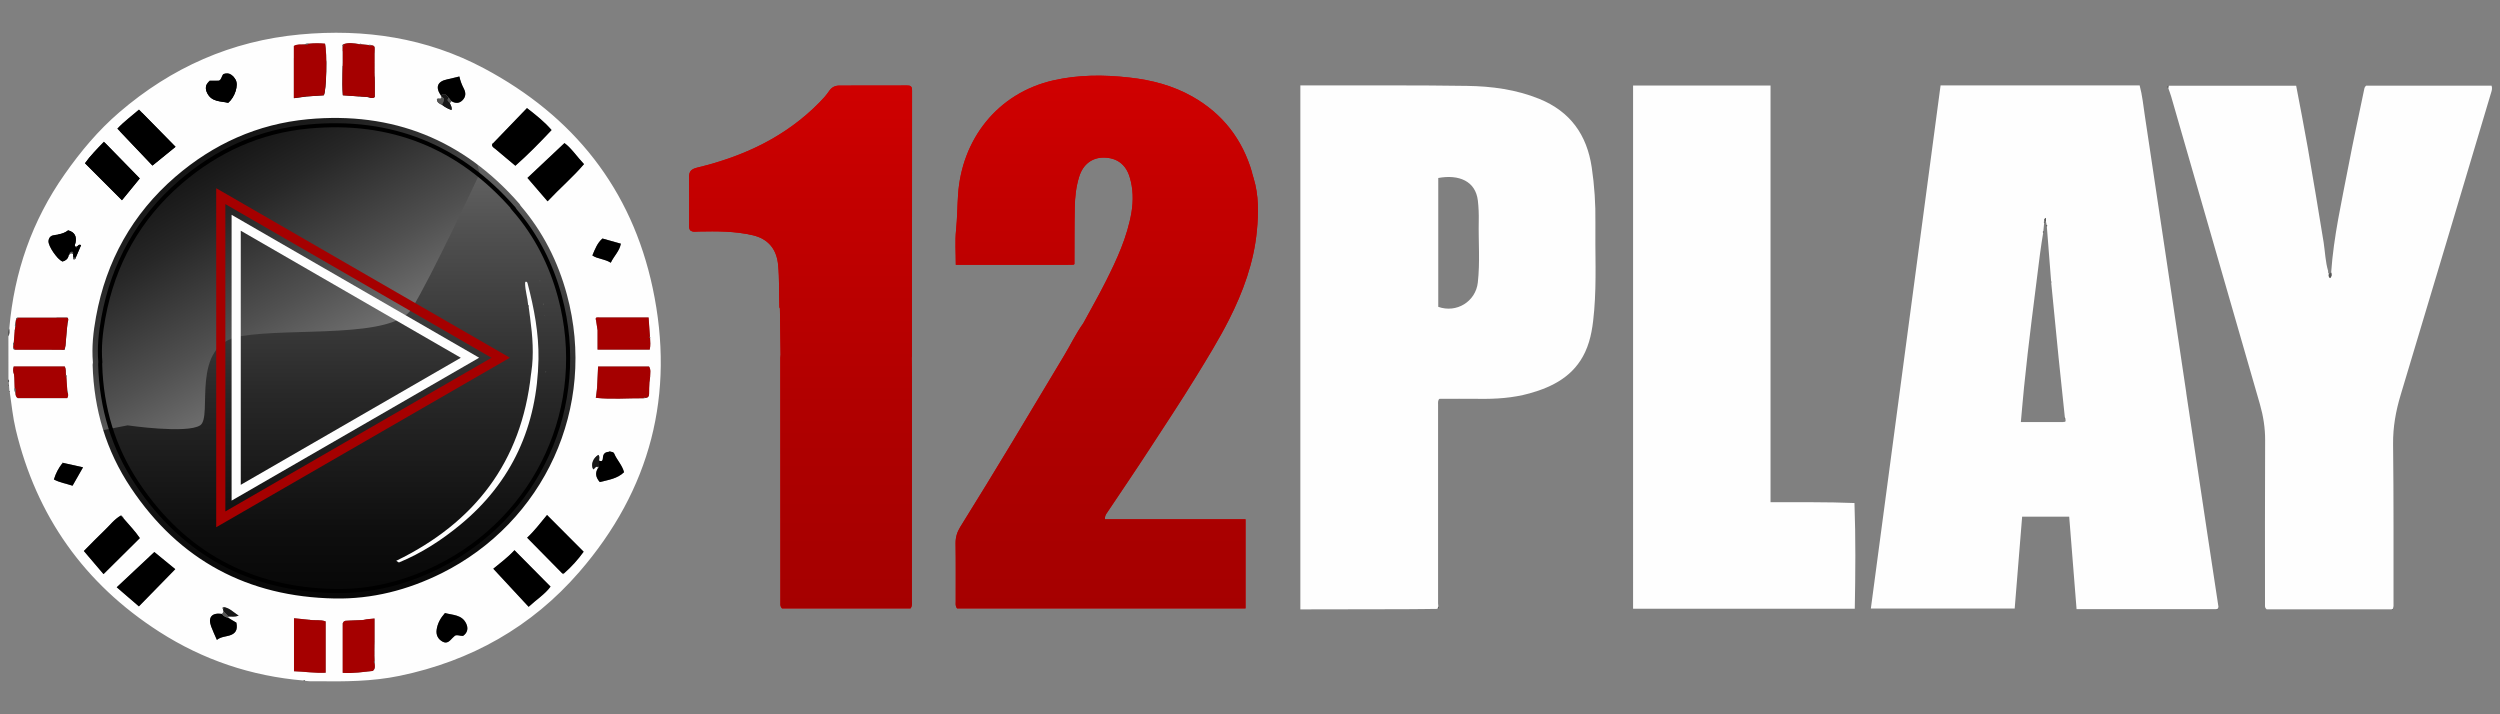 <?xml version="1.0" encoding="utf-8"?>
<svg xmlns="http://www.w3.org/2000/svg" data-name="12 play" height="160" id="_12_play" viewBox="0 0 560 160" width="560">
  <rect x="0" y="0" width="560" height="160" fill="#808080" stroke="none"/>
  <defs>
    <style>
      .cls-1 {
        stroke: #000;
        stroke-miterlimit: 3.03;
        stroke-width: .91px;
      }

      .cls-1, .cls-2 {
        fill: none;
      }

      .cls-2, .cls-3, .cls-4, .cls-5, .cls-6, .cls-7, .cls-8, .cls-9, .cls-10, .cls-11, .cls-12 {
        stroke-width: 0px;
      }

      .cls-3 {
        fill: url(#linear-gradient);
      }

      .cls-4 {
        fill: url(#linear-gradient-4);
      }

      .cls-5 {
        fill: url(#linear-gradient-2);
      }

      .cls-6 {
        fill: url(#linear-gradient-3);
      }

      .cls-8 {
        fill: #565655;
      }

      .cls-9 {
        fill: #a50000;
      }

      .cls-10 {
        fill: #171717;
      }

      .cls-11 {
        fill: #d00000;
      }

      .cls-12 {
        fill: #fefefe;
      }
    </style>
    <linearGradient gradientTransform="translate(.7 105.19) scale(.3 -.3)" gradientUnits="userSpaceOnUse" id="linear-gradient" x1="247.3" x2="247.3" y1="-105.96" y2="261.96">
      <stop offset="0" stop-color="#050505"/>
      <stop offset=".16" stop-color="#0e0e0e"/>
      <stop offset=".43" stop-color="#272727"/>
      <stop offset=".77" stop-color="#505050"/>
      <stop offset="1" stop-color="#707070"/>
    </linearGradient>
    <linearGradient href="#linear-gradient" id="linear-gradient-2" x1="122.17" x2="236.73" y1="277.03" y2="78.67"/>
    <linearGradient gradientTransform="translate(.7 105.19) scale(.3 -.3)" gradientUnits="userSpaceOnUse" id="linear-gradient-3" x1="815.98" x2="815.98" y1="-102.62" y2="291.3">
      <stop offset="0" stop-color="#a50000"/>
      <stop offset=".32" stop-color="#ae0000"/>
      <stop offset=".85" stop-color="#c70000"/>
      <stop offset="1" stop-color="#d00000"/>
    </linearGradient>
    <linearGradient href="#linear-gradient-3" id="linear-gradient-4" x1="589.65" x2="589.65" y1="-102.65" y2="291.3"/>
  </defs>
  <g id="white">
    <g>
      <circle class="cls-3" cx="75.62" cy="81.56" r="55.73"/>
      <path class="cls-5" d="M28.57,95.28s13.29,1.93,16.26,0c2.97-1.93-2.51-18.05,9.09-19.98s34.04.64,38.29-6.12,15.22-30.29,15.22-30.29l-3.6-15.15-35.06-11.6s-31.93,9.02-34.19,10.96-18.69,14.82-19.98,17.72c-1.29,2.9-2.57,23.85-2.26,27.71s4.72,29.01,4.72,29.01c0,0,11.51-2.26,11.51-2.26Z"/>
      <path class="cls-12" d="M2.11,87.56c-.02-.36-.06-.72-.08-1.08,0-.11-.02-.22-.02-.33-.01-.17-.03-.34-.04-.51.13-.24.09-.44-.08-.64,0-3.23,0-6.45-.01-9.68.34-.55.28-1.14.2-1.73,1.09-12.6,5.08-24.14,12.4-34.55,3.57-5.09,7.52-9.83,12.25-13.89,11.65-10.01,25.08-16,40.48-17.43,14.45-1.34,28.34.73,41.21,7.59,20.04,10.67,33.05,26.98,37.78,49.2,5.06,23.77-.47,45.18-16.44,63.61-10.67,12.31-24.25,19.95-40.26,23.27-6.12,1.27-12.33,1.29-18.54,1.21h-1.54c-.1,0-.2-.01-.3-.02-.25-.02-.49-.04-.74-.07-.11-.15-.24-.16-.38-.07-11.69-.99-22.5-4.62-32.33-10.93-16.8-10.79-27.51-25.92-32.14-45.29-.66-2.76-.93-5.57-1.34-8.37.02-.03.07-.07.06-.09-.02-.07-.06-.12-.09-.19l-.03-.02ZM27.37,115.74h0c-.02-.2-.12-.28-.33-.24-1.46.84-2.45,2.19-3.64,3.32-1.57,1.48-3.07,3.06-4.62,4.61,1.6,1.88,3.07,3.61,4.41,5.18,2.66-2.65,5.35-5.32,8.14-8.07-1.05-1.54-2.43-2.97-3.72-4.48,0-.17-.04-.29-.24-.31ZM133.91,104.6c0,.1.01.2.02.3-.65,1.05-.51,2,.42,3.09,1.88-.49,3.9-.73,5.44-2.21-.46-1.66-1.63-2.75-2.2-4.16-.15-.37-.49-.37-.81-.44-.16-.21-.29-.17-.42.04-.8.04-1.26.44-1.3,1.26-.03.52-.09,1.07-.87.7,0-.43.22-.89-.17-1.27-1.2.71-1.73,2.25-1.14,3.24.36-.15.49-.72,1.02-.55ZM49.97,136.52c.04.16.08.33.12.48-.11.17-.22.35-.33.52-2.27-.35-3.23.74-2.45,2.82.36.98.82,1.92,1.28,3,.84-.67,1.83-.71,2.75-.97,1.45-.4,1.94-1.28,1.62-2.89-.57-.34-1.2-.71-1.83-1.08.01-.1.03-.21.04-.31.7,0,1.42.12,2.3-.17-1.21-.8-2.07-1.76-3.38-1.93-.39.1-.21.31-.11.52h-.02ZM98.91,21.68c.03.83-.9.1-1.05.6.07.74.63.97,1.16,1.21.63.49,1.33.87,2.11,1.16.18-.69-.22-1.08-.36-1.55.1-.15.21-.3.31-.45.9.54,1.76.57,2.53-.21.75-.76.76-1.64.29-2.56-.45-.85-.8-1.75-1.01-2.74-.96.22-1.84.46-2.74.65-2.19.47-2.69,1.74-1.39,3.61.04.09.1.19.15.28h0ZM13.94,103.8c-.83,1.06-1.44,2.21-1.87,3.6,1.35.73,2.76.92,4.18,1.4.8-1.4,1.54-2.7,2.35-4.12-1.61-.36-3-.66-4.39-.98-.15-.11-.24-.08-.27.1ZM16.96,57.71c.4-.94.81-1.88,1.2-2.8-.57-.29-.65.2-.92.3-.1.02-.21.03-.31.06-.35-.28-.09-.57-.02-.88.27-1.36-.08-2.37-1.65-2.8-.88.71-2,.93-3.16,1.08-.73.09-1.17.56-1.24,1.3-.1,1.14,1.96,4.12,3.15,4.6.6-.17,1.08-.47,1.3-1.1.06-.11.1-.24.16-.35.06-.07.08-.16.09-.24.27-.17.54-.25.81.02.02.26.04.53.07.79-.07.18-.04.33.12.44.19-.08.43-.12.4-.42h0ZM126.39,128.38c1.65-1.44,3.1-3.06,4.36-4.81-2.73-2.73-5.41-5.42-8.2-8.23-1.46,1.78-2.84,3.6-4.46,5.09,2.72,2.76,5.29,5.37,7.87,7.99.18.25.33.22.44-.04ZM3.41,73.27c-.03.22-.07.45-.1.67-.08.06-.08.11-.02.19-.07.85-.13,1.71-.2,2.56-.18.21-.17.46-.11.72v.47c-.02.31.12.46.43.45,3.62,0,7.25,0,10.87.01.18.02.3-.03.25-.25l.15-.71v-.02c.09-1.11.19-2.21.28-3.33v-.02c.06-.53.11-1.05.17-1.57.02-.1.06-.2.08-.3.04-.35.21-.72-.11-1H3.97c-.26,0-.34.18-.38.39l-.1.61c-.09.37-.24.73-.08,1.11h0ZM110.38,32.16c-.17,0-.24.04-.16.21-.04.52.38.7.7.96,1.46,1.22,2.92,2.45,4.53,3.8,2.82-2.49,5.5-5.2,8.11-8-1.67-1.93-3.44-3.29-5.51-4.92-2.56,2.66-5.11,5.3-7.66,7.95h-.01ZM83.91,143.56v-5.01c-.67.07-1.21.11-1.75.17h0c-.27.06-.55.11-.82.17v-.06l-.02.04c-.82.03-1.65.07-2.47.1h-.07c-.46.02-.91.06-1.37.08l-.06-.04v.07c-.28.04-.43.2-.51.44l-.08.04.03.09v11.06c2.42.17,4.61-.2,6.74-.43.63-.52.46-1.14.4-1.73,0-.19,0-.38-.01-.57,0-.36-.02-.72-.03-1.07v-1.18c0-.36,0-.71.01-1.07v-.04c0-.36.01-.72.02-1.08l-.02.02ZM76.81,9.99c-.15.12-.13.27-.06.43v1.12c.08,3.25-.21,6.51.03,9.8,1.33.09,2.47.18,3.63.26.1,0,.2.02.29.02l1.56.1c.13.03.26.07.39.1.44.13.87.27,1.28-.09v-3.27c0-.36-.01-.73-.02-1.09v-.02c0-.36-.01-.72-.02-1.09v-4.14l.06-.07-.04-.08c.01-.34.02-.67.03-1.01v-.07c.04-.64-.37-.76-.89-.79-.12-.16-.26-.1-.39-.03-.54-.06-1.09-.11-1.63-.17-.17-.12-.34-.17-.52-.03-1.24-.2-2.47-.47-3.69.08l-.02.03ZM145.61,84.43l.04-.06-.03-.07c0-.72.22-1.47-.25-2.2h-11.41c-.08,1.74-.16,3.36-.24,4.98l-.07.03.04.06c-.08.64-.16,1.27-.24,1.91l-.04.04h.07c3.53.38,7.07.06,10.6.09.15-.01.29-.03.45-.04.61-.06.85-.36.84-.99-.01-.87.04-1.73.08-2.58l.09-.07-.06-.09c.03-.33.07-.66.1-.99v-.02ZM14.84,84.43c.09-.16.1-.29-.07-.42-.12-.62.06-1.29-.3-1.91H3.07c-.22.67-.16,1.21.06,1.74.02.26.06.52.08.78.02.74.04,1.47.07,2.21-.09.44,0,.84.18,1.24,0,.48.13.9.52,1.12h11.08c.28-.44.2-.8.15-1.16-.04-.22-.09-.44-.15-.66-.07-.98-.13-1.96-.21-2.93h0ZM133.85,74.03v4.28h11.68c.2-.92.12-1.75.08-2.57.01-.03.04-.08.03-.11-.01-.08-.04-.16-.07-.22-.1-1.42-.2-2.83-.3-4.28h-11c-.4,0-1.08-.19-.76.67h-.04l.06.02.34,2.23h-.07.07,0ZM68.54,21.62c1.34-.09,2.69-.18,3.99-.27.6-.9.8-9.49.28-11.56-1.18-.12-2.38-.12-3.58,0-.37-.06-.73-.01-1.07.18-.78.07-1.58-.11-2.32.35v11.68c.92-.12,1.75-.24,2.58-.35l.06.04.06-.06h0ZM65.85,138.52v11.83c2.37.08,4.66.45,7.09.33v-11.49c-1.18-.46-2.42-.19-3.6-.34l-.07-.08-.09.06c-1.1-.11-2.21-.22-3.32-.34l-.02.03h0ZM116.58,46.03c-.07-.12-.12-.25-.21-.35-12.55-14.38-28.38-20.75-47.43-18.97-11.26,1.06-21.13,5.54-29.64,12.87-9.64,8.32-15.51,18.88-17.79,31.37-.62,3.37-.99,6.79-.7,10.24-.02.18-.06.37-.06.55.28,9.98,3.02,19.24,8.57,27.53,10.82,16.21,26.19,24.43,45.66,24.79,8.35.16,16.35-1.89,23.87-5.62,22.98-11.41,35.01-37.16,28.13-62.48-2-7.39-5.39-14.09-10.42-19.94h0ZM31.31,39.98c-2.73-2.79-5.38-5.51-8.04-8.23-1.54,1.58-3.09,3.18-4.23,4.82,2.82,2.82,5.55,5.55,8.27,8.28,1.36-1.66,2.76-3.38,3.99-4.88ZM26.28,28.81c2.67,2.82,5.26,5.54,7.87,8.28,1.84-1.51,3.56-2.9,5.17-4.2-2.73-2.79-5.45-5.54-8.19-8.33-1.63,1.42-3.43,2.73-4.84,4.26h0ZM31.11,135.84c2.72-2.79,5.41-5.53,8.16-8.35-1.51-1.24-3.29-2.7-4.69-3.84-2.88,2.7-5.64,5.29-8.43,7.9,1.7,1.46,3.35,2.89,4.97,4.28h-.01ZM110.5,127.4c2.69,2.89,5.29,5.7,7.92,8.53,1.75-1.62,3.66-2.83,4.91-4.52-2.72-2.74-5.38-5.44-8.08-8.16-1.54,1.66-3.37,3-4.74,4.15h-.01ZM126.43,32.06c-2.83,2.66-5.55,5.23-8.29,7.8,1.54,1.79,3,3.48,4.51,5.24,2.74-2.92,5.66-5.41,8.16-8.33-1.64-1.73-2.83-3.58-4.37-4.71ZM46.95,18.09c-1,.88-1.01,1.81-.54,2.75,1.01,2.03,3.05,1.78,4.7,2.18,1.52-1.29,2.37-3.98,1.64-5.2-.6-.99-1.4-1.74-2.72-1.24-.42.45-.38,1.1-.94,1.49h-2.15.01ZM103.72,142.45c1.06-.73,1.19-1.76.7-2.8-.96-1.98-2.99-1.84-4.74-2.33-1.02,1.16-1.67,2.36-1.87,3.76-.16,1.17.33,2.11,1.36,2.66,1.03.55,1.62-.25,2.24-.88.19-.2.4-.38.53-.49.62-.24,1.1.11,1.79.07ZM136.81,58.85c.72-1.54,1.96-2.6,2.26-4.27-1.43-.4-2.71-.76-4.12-1.16-1.15,1-1.65,2.35-2.26,3.8,1.24.82,2.72.75,4.12,1.62h0Z"/>
      <path class="cls-12" d="M322.01,136.39c-2.38.02-4.75.07-7.14.07-7.38.02-14.77.03-22.15.04h-1.44V19.13h4.28c11.02.02,22.05-.06,33.07.11,5.51.08,10.96.8,16.15,2.9,6.98,2.83,10.69,8.08,11.77,15.35.61,4.1.88,8.23.82,12.37-.09,6.55.28,13.12-.27,19.67-.27,3.19-.65,6.38-2.03,9.34-2.47,5.3-7.14,7.77-12.46,9.25-3.71,1.03-7.53,1.28-11.37,1.22-2.93-.04-5.88,0-8.82,0-.37.38-.29.87-.29,1.31v44.51c0,.24.03.46.06.7-.06.18-.11.37-.16.55v-.03ZM322.17,68.73c4.1,1.47,8.38-1.19,8.86-5.43.52-4.59.12-9.19.21-13.79.03-1.53-.02-3.06-.2-4.59-.52-4.36-4.24-5.9-8.87-5.05v28.85Z"/>
      <path class="cls-12" d="M365.81,19.16h30.79v93.33c6.3.03,12.49-.07,18.8.19.28,7.88.22,15.71.07,23.68h-49.66V19.16Z"/>
      <path class="cls-8" d="M2.05,73.6c.08.6.13,1.18-.2,1.73-.1-.6-.12-1.18.2-1.73Z"/>
      <path class="cls-8" d="M322.01,136.39c.06-.18.11-.37.16-.55.26.27.15.44-.16.55Z"/>
      <path class="cls-8" d="M485.8,19.18c-.03.2-.06.39-.09.6-.33-.25-.36-.46.09-.6Z"/>
      <path class="cls-8" d="M1.87,85.01c.18.19.21.4.08.64-.21-.19-.2-.4-.08-.64Z"/>
      <path class="cls-8" d="M69.09,152.59c.1,0,.2.01.3.02-.1,0-.2-.01-.3-.02Z"/>
      <path class="cls-8" d="M1.99,86.16c0,.11.02.22.02.33-.2-.09-.24-.2-.02-.33Z"/>
      <path class="cls-8" d="M2.11,87.56c.03.07.08.12.09.19,0,.02-.03.07-.06.09-.03-.07-.08-.12-.1-.19,0-.02.03-.07.06-.09h.01Z"/>
      <path class="cls-9" d="M280.53,39.01c-.04-.06-.1-.12-.13-.19,0-.01.04-.07.08-.09.02.09.03.19.06.28Z"/>
      <path class="cls-8" d="M496.46,136.46l.28-.06c-.06.22-.16.21-.28.06Z"/>
      <path class="cls-8" d="M535.72,136.47c.09-.03.18-.06.27-.09-.02.24-.11.28-.27.09Z"/>
      <path class="cls-8" d="M67.96,152.45c.15-.09.28-.08.38.07-.16.11-.28.09-.38-.07Z"/>
      <g>
        <path class="cls-2" d="M462.54,93.45c.04.19.08.38.12.57-.21-.16-.2-.36-.12-.57-.47-4.42-.94-8.84-1.39-13.26-.57-5.62-1.11-11.25-1.66-16.87,0-.1-.01-.2-.02-.3-.31-4.08-.64-8.17-.96-12.25-.16-.11-.18-.25-.06-.39.07.06.11.12.12.18,0-.07-.04-.12-.12-.18-.04-.25-.1-.48-.15-.73-.1-.03-.21-.08-.31-.11v.04c.12.15.09.27-.08.36-.06.62-.12,1.25-.18,1.87.1.13.09.26-.04.36-.24,1.61-.52,3.2-.72,4.81-1.25,9.9-2.56,19.8-3.56,29.74-.26,2.57-.47,5.15-.72,7.86h9.5c.36,0,.69-.02.48-.53-.04-.19-.08-.38-.12-.57h0Z"/>
        <path class="cls-12" d="M489.73,88.01c-1.53-10.19-3.03-20.39-4.56-30.58-1.56-10.46-3.12-20.94-4.71-31.4-.35-2.33-.58-4.68-1.18-6.9h-44.59c-5.21,39.13-10.42,78.17-15.62,117.19h32.22c.56-6.9,1.11-13.65,1.67-20.59h10.54c.54,6.82,1.09,13.69,1.65,20.72h31.3l.28-.06c.07-.16.22-.34.2-.48-.83-5.55-1.69-11.1-2.53-16.66-1.57-10.42-3.14-20.85-4.69-31.26h.01ZM462.17,94.55h-9.5c.25-2.7.46-5.28.72-7.86,1-9.93,2.32-19.84,3.56-29.74.2-1.61.47-3.21.72-4.81-.12-.13-.09-.26.04-.36.06-.62.12-1.25.18-1.87-.1-.15-.1-.27.07-.36v-.04c-.09-.28-.07-.53.33-.71v.82c.04.25.1.48.15.73.07.06.11.12.12.18,0,.07-.01.13-.07.21.31,4.08.64,8.17.96,12.25.02.07.07.13.08.21,0,.02-.03.07-.06.09.55,5.62,1.09,11.25,1.66,16.87.45,4.43.93,8.84,1.39,13.26.04.19.08.38.12.57.2.51-.13.53-.48.53h0Z"/>
        <path class="cls-12" d="M558.13,19.19h-28.11c-.36.28-.4.61-.46.92-1.17,5.68-2.42,11.34-3.5,17.04-1.51,7.92-3.32,15.8-3.88,23.88.15.44.18.85-.24,1.26-.37-.25-.33-.58-.27-.92-.06-.06-.09-.13-.08-.21-.02-.13-.04-.27-.07-.39-.64-2.1-.69-4.29-1.02-6.44-1.15-7.09-2.33-14.18-3.56-21.25-.81-4.64-1.72-9.25-2.6-13.88h-28.53c-.03.2-.06.39-.09.6.21.62.45,1.21.63,1.84,6.62,22.97,13.24,45.94,19.87,68.9.76,2.65,1.18,5.32,1.17,8.09-.06,12.32-.03,24.65-.03,36.96,0,.28-.03.56.37.9h27.98c.09-.03.18-.06.27-.09.06-.22.17-.44.17-.66-.01-12.08.04-24.17-.1-36.25-.04-3.82.61-7.43,1.71-11.07,6.81-22.58,13.53-45.17,20.28-67.76.13-.45.26-.89.08-1.45h0Z"/>
        <path class="cls-8" d="M521.94,62.29c.42-.4.37-.82.24-1.26-.17.11-.34.22-.51.34-.06.34-.1.67.27.92Z"/>
        <path class="cls-8" d="M521.51,60.76c.02.13.04.27.07.39.15-.17.11-.29-.07-.39Z"/>
        <path class="cls-8" d="M458.29,48.81c-.39.18-.42.42-.31.71.1.03.21.08.31.11v-.82Z"/>
        <path class="cls-8" d="M462.66,94.02c-.04-.19-.08-.38-.12-.57-.08.21-.09.42.12.57Z"/>
        <path class="cls-8" d="M457.72,51.79c-.13.11-.17.22-.04.36.13-.11.15-.22.04-.36Z"/>
        <path class="cls-8" d="M458.5,50.76c.06-.08.08-.15.07-.21,0-.07-.04-.12-.12-.18-.12.15-.11.28.06.39Z"/>
        <path class="cls-8" d="M457.97,49.57c-.18.09-.18.21-.07.36.17-.09.2-.21.07-.36Z"/>
        <path class="cls-8" d="M459.54,63.22c-.01-.07-.06-.13-.08-.21,0,.1.01.2.02.3.02-.03.07-.07.06-.09Z"/>
      </g>
      <path class="cls-9" d="M65.87,138.48c1.1.11,2.21.22,3.32.34l.07.08.09-.04c1.18.16,2.42-.11,3.6.34v11.49c-2.43.12-4.72-.25-7.09-.33v-11.82h.06s-.03-.03-.03-.03h0Z"/>
      <path class="cls-9" d="M69.22,9.78c1.2-.12,2.4-.12,3.58,0,.51,2.08.31,10.67-.28,11.56-1.3.09-2.65.18-3.99.27l-.07-.06-.06.07c-.83.11-1.65.22-2.58.35v-11.68c.73-.46,1.54-.28,2.32-.35.37.01.75.12,1.07-.18h.01Z"/>
      <path class="cls-9" d="M133.53,71.78c-.33-.87.36-.67.76-.67,3.64-.01,7.27,0,11,0,.1,1.46.2,2.88.3,4.28-.19.13-.12.25.03.35.04.82.13,1.65-.08,2.57h-11.68v-4.28h0c-.11-.74-.22-1.48-.34-2.23v-.02h-.01Z"/>
      <path class="cls-9" d="M15.2,88.01c.06.36.15.72-.15,1.16H3.98c-.38-.22-.51-.64-.52-1.12.04-.43.13-.87-.18-1.24-.02-.74-.04-1.47-.07-2.2-.02-.26-.06-.52-.08-.78-.21-.53-.27-1.06-.06-1.74h11.42c.36.63.17,1.29.3,1.91-.1.16-.1.29.07.42.07.98.13,1.96.21,2.93-.08.25-.1.48.15.66h-.03Z"/>
      <path class="cls-9" d="M133.74,87.08c.08-1.62.15-3.24.24-4.98h11.41c.46.73.25,1.48.25,2.2l-.09.06.08.07c-.03.33-.07.66-.1.99l-.08.07.04.09c-.03.87-.1,1.73-.08,2.58.01.62-.24.93-.84.99-.17-.15-.31-.1-.45.06-3.53-.03-7.07.29-10.6-.09l.04-.06h-.07c.08-.63.16-1.27.24-1.9l.07-.03-.06-.06h0Z"/>
      <path class="cls-9" d="M76.75,11.49v-1.07c.18-.12.18-.27.06-.43,1.21-.55,2.45-.28,3.69-.08.17.01.35.02.53.03.54.06,1.09.11,1.63.17.12.16.25.16.39.03.52.01.93.15.88.79l-.08.03.08.03c-.01.34-.02.67-.03,1.01-.02,0-.06.01-.08.02.02.04.06.08.08.12v1.85l-.09.02.09.02v1.07l-.08.02.08.02v1.08l-.08.02.08.02c0,.36.01.72.02,1.09h-.07s.08.01.08.01c0,.38.01.74.02,1.1h-.07s.07.01.07.01v3.26c-.4.36-.84.21-1.27.09-.09-.18-.25-.15-.39-.1-.52-.03-1.03-.07-1.55-.1-.09-.16-.19-.15-.3-.02-1.15-.08-2.29-.17-3.63-.26-.25-3.29.06-6.55-.02-9.8l.08-.02-.08-.02-.02-.04Z"/>
      <path class="cls-9" d="M76.83,139.53c.08-.24.24-.4.49-.44l.06.04v-.07c.47-.02.92-.04,1.38-.08l.03.08.03-.08c.82-.03,1.65-.07,2.47-.1h.02c.27-.06.55-.11.82-.17v.07-.07c.55-.06,1.09-.1,1.76-.17v4.98l-.08.02.08.02c0,.36-.01.72-.02,1.08l-.09.02.09.02c0,.36,0,.71-.01,1.07l-.09.02.09.03v1.06l-.09.03.09.03c0,.36.02.72.03,1.07-.21.19-.19.38.01.57.06.6.22,1.2-.4,1.73-2.14.21-4.32.6-6.74.43v-11.06l.09-.04-.03-.09v-.02Z"/>
      <path class="cls-7" d="M110.38,32.16c2.55-2.64,5.1-5.28,7.66-7.95,2.08,1.62,3.83,2.99,5.51,4.92-2.62,2.79-5.29,5.51-8.11,8-1.61-1.35-3.07-2.57-4.53-3.8-.31-.26-.74-.44-.7-.96.06-.07.11-.15.16-.21h.01Z"/>
      <path class="cls-7" d="M27.61,116.05c1.29,1.51,2.67,2.93,3.72,4.48-2.78,2.76-5.46,5.43-8.14,8.07-1.34-1.57-2.8-3.29-4.41-5.18,1.55-1.55,3.05-3.11,4.62-4.61,1.19-1.12,2.18-2.48,3.64-3.32.11.08.21.16.33.22h0c.08.1.16.21.24.31h0Z"/>
      <path class="cls-9" d="M14.28,78.35c-3.62,0-7.25,0-10.87-.01-.15-.15-.28-.3-.43-.45v-.47c.21-.21.22-.46.11-.72.07-.85.13-1.71.2-2.56.03,0,.06-.02.09-.03-.02-.04-.04-.1-.07-.15.03-.22.07-.45.1-.67.17-.36.13-.74.08-1.12.03-.2.07-.4.1-.61.25-.02.29-.22.38-.39h11.11c.33.28.15.65.11,1-.03.02-.11.03-.11.06,0,.08.02.17.03.25-.06.53-.11,1.05-.17,1.57h-.07s.07.02.07.02c-.09,1.11-.19,2.21-.28,3.33h-.07.07c-.04.25-.09.48-.13.72-.08.08-.16.17-.25.25h-.02Z"/>
      <path class="cls-7" d="M31.31,39.97c-1.22,1.49-2.63,3.21-3.99,4.88-2.72-2.73-5.46-5.46-8.27-8.28,1.14-1.64,2.69-3.24,4.23-4.82,2.65,2.72,5.3,5.43,8.04,8.23Z"/>
      <path class="cls-7" d="M26.29,28.81c1.42-1.53,3.21-2.84,4.84-4.26,2.74,2.79,5.45,5.54,8.19,8.33-1.6,1.3-3.33,2.71-5.17,4.2-2.61-2.74-5.19-5.46-7.87-8.28h0Z"/>
      <path class="cls-7" d="M125.94,128.44c-2.57-2.62-5.15-5.24-7.87-7.99,1.61-1.49,2.99-3.32,4.46-5.09,2.8,2.8,5.47,5.48,8.2,8.23-1.26,1.75-2.71,3.37-4.36,4.81-.15.01-.29.03-.44.04Z"/>
      <path class="cls-7" d="M31.11,135.83c-1.62-1.39-3.27-2.82-4.97-4.28,2.79-2.61,5.54-5.2,8.43-7.9,1.39,1.15,3.18,2.61,4.69,3.84-2.75,2.81-5.43,5.55-8.16,8.35h.01Z"/>
      <path class="cls-7" d="M110.5,127.39c1.37-1.15,3.21-2.48,4.74-4.15,2.7,2.72,5.37,5.42,8.08,8.16-1.25,1.69-3.15,2.9-4.91,4.52-2.63-2.82-5.24-5.64-7.92-8.53h.01Z"/>
      <path class="cls-7" d="M126.45,32.05c1.55,1.12,2.74,2.99,4.37,4.71-2.49,2.92-5.42,5.41-8.16,8.33-1.51-1.75-2.98-3.46-4.51-5.24,2.74-2.57,5.46-5.14,8.29-7.8Z"/>
      <path class="cls-7" d="M46.95,18.09h2.15c.56-.39.53-1.06.94-1.49,1.31-.51,2.12.25,2.72,1.24.73,1.22-.12,3.91-1.64,5.2-1.65-.4-3.69-.15-4.7-2.18-.47-.94-.46-1.88.54-2.75h-.01Z"/>
      <path class="cls-7" d="M103.72,142.44c-.69.04-1.17-.3-1.79-.07-.12.11-.34.29-.53.49-.62.64-1.2,1.43-2.24.88-1.03-.55-1.52-1.49-1.36-2.66.19-1.4.84-2.61,1.87-3.76,1.74.48,3.78.35,4.74,2.33.51,1.03.36,2.07-.7,2.8Z"/>
      <path class="cls-7" d="M17.24,55.22c.27-.1.34-.6.92-.3-.39.92-.8,1.87-1.2,2.8-.18,0-.36-.01-.53-.02-.02-.26-.04-.53-.07-.79.07-.22.07-.43-.2-.54-.31.02-.56.15-.6.52,0,.09-.04.17-.09.24-.18.06-.22.18-.16.35-.22.63-.71.93-1.3,1.1-1.19-.47-3.25-3.47-3.15-4.6.07-.74.51-1.21,1.24-1.3,1.16-.15,2.28-.37,3.16-1.08,1.57.43,1.93,1.45,1.65,2.8-.06.3-.33.6.02.88.16.28.25.15.31-.06h-.01Z"/>
      <path class="cls-7" d="M134.19,103.17c.78.37.83-.19.87-.7.06-.83.51-1.21,1.3-1.26.13-.01.28-.02.42-.04.31.07.65.07.81.44.57,1.4,1.74,2.49,2.2,4.16-1.53,1.48-3.56,1.72-5.44,2.21-.92-1.08-1.07-2.05-.42-3.09.09-.11.17-.22.26-.34v-1.39h0Z"/>
      <path class="cls-7" d="M98.77,21.39c-1.29-1.87-.79-3.15,1.39-3.61.9-.19,1.79-.43,2.74-.65.21.98.56,1.88,1.01,2.74.47.91.46,1.79-.29,2.56-.78.8-1.63.75-2.53.21-.18-.24-.37-.47-.55-.71-.49-.47-.88-1.31-1.76-.54h-.01Z"/>
      <path class="cls-7" d="M51.12,138.4c.63.37,1.26.74,1.83,1.08.33,1.61-.17,2.47-1.62,2.89-.92.26-1.9.28-2.75.97-.46-1.07-.92-2.02-1.28-3-.78-2.09.19-3.17,2.45-2.82.29.54.83.71,1.36.9h.01Z"/>
      <path class="cls-7" d="M136.81,58.85c-1.4-.88-2.89-.8-4.12-1.62.6-1.45,1.11-2.8,2.26-3.8,1.42.39,2.7.75,4.12,1.16-.3,1.67-1.54,2.73-2.26,4.27h0Z"/>
      <path class="cls-7" d="M14.21,103.7c1.39.3,2.8.62,4.39.98-.81,1.43-1.55,2.73-2.35,4.12-1.43-.48-2.83-.69-4.18-1.4.43-1.38,1.03-2.54,1.87-3.6.09-.03.18-.07.27-.1Z"/>
      <path class="cls-10" d="M98.77,21.39c.89-.78,1.27.08,1.76.55-.54.51-.1.82.24,1.16.13.47.54.87.36,1.55-.79-.28-1.47-.66-2.11-1.16.2-.62.93-1.27-.11-1.81-.04-.09-.1-.19-.15-.28h.01Z"/>
      <path class="cls-10" d="M50.08,135.99c1.31.17,2.17,1.14,3.38,1.93-.89.3-1.61.17-2.3.17-.36-.37-.72-.73-1.08-1.1-.04-.16-.08-.33-.12-.48.03-.17.08-.35.11-.52h.01Z"/>
      <path class="cls-10" d="M134.19,103.17v1.39c-.09,0-.19.02-.28.02-.53-.17-.66.39-1.02.55-.61-.99-.07-2.53,1.14-3.24.38.38.16.84.17,1.27Z"/>
      <path class="cls-8" d="M98.91,21.68c1.05.54.31,1.19.11,1.81-.53-.25-1.09-.47-1.16-1.21.16-.48,1.08.24,1.05-.6Z"/>
      <path class="cls-8" d="M50.09,136.99c.36.37.72.73,1.08,1.1-.01.1-.03.21-.04.31-.53-.19-1.07-.36-1.36-.9.11-.17.22-.35.33-.52Z"/>
      <path class="cls-8" d="M100.77,23.1c-.34-.34-.78-.64-.24-1.16.18.24.37.47.55.71-.1.15-.21.3-.31.45Z"/>
      <path class="cls-8" d="M3.49,72.15c.06.38.09.75-.08,1.12-.16-.38-.01-.75.08-1.12Z"/>
      <path class="cls-8" d="M15.56,56.88c.03-.37.28-.49.6-.52.28.12.27.33.2.54-.26-.27-.53-.19-.81-.02h.01Z"/>
      <path class="cls-8" d="M3.27,86.82c.31.37.22.81.18,1.24-.19-.39-.27-.81-.18-1.24Z"/>
      <path class="cls-8" d="M69.22,9.78c-.31.3-.7.19-1.07.18.34-.19.7-.22,1.07-.18Z"/>
      <path class="cls-8" d="M16.43,57.69c.18,0,.36.01.53.02.02.29-.2.34-.4.42-.17-.11-.2-.26-.12-.44Z"/>
      <path class="cls-8" d="M3.13,83.83c.02.26.06.52.08.78-.02-.26-.06-.52-.08-.78Z"/>
      <path class="cls-8" d="M83.91,148.56c-.21-.19-.22-.37-.01-.57,0,.19,0,.38.01.57Z"/>
      <path class="cls-8" d="M82.26,21.73c.16-.03.3-.08.39.1-.13-.03-.27-.07-.39-.1Z"/>
      <path class="cls-8" d="M2.97,77.89c.15.15.29.3.43.45-.31,0-.46-.15-.43-.45Z"/>
      <path class="cls-8" d="M3.08,76.68c.11.27.1.51-.11.72-.06-.26-.07-.51.11-.72Z"/>
      <path class="cls-8" d="M81.02,9.94c-.18-.01-.35-.02-.53-.03.18-.13.36-.09.53.03Z"/>
      <path class="cls-8" d="M15.2,88.01c-.25-.18-.22-.42-.15-.66.04.22.09.44.15.66Z"/>
      <path class="cls-8" d="M3.97,71.15c-.09.17-.13.38-.38.39.03-.21.12-.39.38-.39Z"/>
      <path class="cls-8" d="M50.08,135.99c-.03.17-.08.35-.11.52-.1-.2-.28-.43.11-.52Z"/>
      <path class="cls-8" d="M80.4,21.61c.11-.11.21-.12.3.02-.1,0-.2-.02-.3-.02Z"/>
      <path class="cls-8" d="M83.04,10.14c-.15.13-.27.13-.39-.03.13-.08.27-.12.39.03Z"/>
      <path class="cls-8" d="M144.1,89.21c.13-.16.28-.19.45-.06-.15.02-.3.03-.45.06Z"/>
      <path class="cls-8" d="M76.81,9.99c.12.16.12.31-.06.43-.08-.16-.09-.3.06-.43Z"/>
      <path class="cls-8" d="M15.12,72.46c-.01-.08-.03-.17-.03-.25,0-.02.07-.04.11-.06-.02.1-.06.2-.08.3Z"/>
      <path class="cls-8" d="M14.85,84.43c-.16-.12-.16-.26-.07-.42.16.12.16.26.07.42Z"/>
      <path class="cls-8" d="M145.62,75.74c-.16-.1-.22-.21-.03-.35.02.08.06.16.07.24,0,.03-.02.08-.03.11Z"/>
      <path class="cls-8" d="M14.28,78.35c.08-.08.17-.17.25-.25.06.21-.06.26-.25.25Z"/>
      <polygon class="cls-8" points="14.66 77.4 14.59 77.39 14.66 77.38 14.66 77.4"/>
      <polygon class="cls-8" points="133.86 74.04 133.86 74.03 133.81 74.03 133.86 74.04"/>
      <polygon class="cls-8" points="14.94 74.05 14.88 74.04 14.95 74.03 14.94 74.05"/>
      <polygon class="cls-8" points="145.62 84.43 145.53 84.36 145.62 84.3 145.66 84.37 145.62 84.43"/>
      <path class="cls-8" d="M3.31,73.94s.04.1.07.15c-.03.01-.06.02-.09.03-.07-.07-.06-.13.02-.19h0Z"/>
      <polygon class="cls-8" points="145.48 85.58 145.43 85.49 145.51 85.43 145.56 85.52 145.48 85.58"/>
      <path class="cls-8" d="M15.31,57.48c-.07-.17-.01-.29.16-.35-.06.11-.1.24-.16.35Z"/>
      <polygon class="cls-8" points="133.74 87.08 133.8 87.14 133.73 87.17 133.67 87.11 133.74 87.08"/>
      <polygon class="cls-8" points="133.53 71.78 133.53 71.82 133.48 71.81 133.53 71.78"/>
      <polygon class="cls-8" points="133.48 89.07 133.55 89.07 133.5 89.12 133.44 89.11 133.48 89.07"/>
      <path class="cls-8" d="M136.77,101.16c-.13.01-.28.02-.42.04.12-.21.26-.26.42-.04Z"/>
      <path class="cls-8" d="M14.21,103.7l-.27.1c.03-.18.12-.21.27-.1Z"/>
      <path class="cls-8" d="M110.38,32.16c-.06.07-.11.15-.16.21-.08-.17,0-.22.16-.21Z"/>
      <path class="cls-8" d="M133.91,104.59c.09,0,.19-.02.28-.02-.09.11-.17.22-.26.34,0-.1-.01-.2-.02-.3h0Z"/>
      <polygon class="cls-8" points="68.42 21.63 68.47 21.55 68.54 21.62 68.48 21.67 68.42 21.63"/>
      <path class="cls-8" d="M27.37,115.73c-.11-.08-.21-.16-.33-.22.2-.04.3.03.33.22Z"/>
      <polygon class="cls-8" points="83.93 18.51 83.86 18.49 83.93 18.48 83.93 18.51"/>
      <polygon class="cls-8" points="83.91 17.39 83.83 17.38 83.91 17.37 83.91 17.39"/>
      <path class="cls-8" d="M27.61,116.05c-.08-.1-.16-.21-.24-.31.19.02.25.15.24.31Z"/>
      <polygon class="cls-8" points="83.89 16.28 83.81 16.26 83.89 16.24 83.89 16.28"/>
      <polygon class="cls-8" points="83.89 15.17 83.81 15.14 83.89 15.12 83.89 15.17"/>
      <polygon class="cls-8" points="83.89 14.05 83.8 14.03 83.89 14 83.89 14.05"/>
      <path class="cls-8" d="M125.94,128.44c.15-.01.29-.03.44-.04-.12.27-.26.29-.44.04Z"/>
      <path class="cls-8" d="M83.88,12.14s-.06-.08-.08-.12c.02,0,.06-.02.08-.02l.04.08-.06.07h.01Z"/>
      <polygon class="cls-8" points="76.75 11.49 76.83 11.51 76.75 11.54 76.75 11.49"/>
      <polygon class="cls-8" points="83.92 11 83.84 10.95 83.92 10.93 83.92 11"/>
      <polygon class="cls-8" points="65.87 138.48 65.91 138.53 65.85 138.51 65.87 138.48"/>
      <polygon class="cls-8" points="69.34 138.84 69.25 138.89 69.19 138.81 69.28 138.75 69.34 138.84"/>
      <polygon class="cls-8" points="81.32 138.89 81.29 138.89 81.31 138.83 81.32 138.89"/>
      <polygon class="cls-8" points="77.39 139.07 77.37 139.13 77.32 139.09 77.33 139.02 77.39 139.07"/>
      <polygon class="cls-8" points="78.82 138.99 78.78 139.06 78.75 138.99 78.82 138.99"/>
      <polygon class="cls-8" points="76.83 139.53 76.86 139.62 76.77 139.66 76.74 139.57 76.83 139.53"/>
      <polygon class="cls-8" points="83.91 143.56 83.83 143.54 83.91 143.53 83.91 143.56"/>
      <polygon class="cls-8" points="83.89 144.69 83.8 144.65 83.89 144.64 83.89 144.69"/>
      <polygon class="cls-8" points="83.86 145.8 83.79 145.78 83.86 145.74 83.86 145.8"/>
      <polygon class="cls-8" points="83.88 146.92 83.79 146.89 83.86 146.86 83.88 146.92"/>
      <path class="cls-8" d="M17.24,55.22c-.07.2-.16.34-.31.06.1-.02.21-.03.31-.06Z"/>
      <g>
        <g>
          <path class="cls-11" d="M257.54,100.51c3.5-5.38,7.05-10.72,10.4-16.19,2.55-4.16,5.12-8.32,7.33-12.67,3.18-6.28,5.6-12.87,6.27-19.95.38-3.98.45-7.98-.76-11.88-.08-.27-.16-.55-.24-.82-.04-.06-.1-.12-.13-.19,0-.01.04-.07.08-.09-2.16-7.5-6.6-13.25-13.42-17.1-4.36-2.46-9.11-3.7-14.09-4.25-5.7-.64-11.35-.65-16.97.62-12.7,2.88-20.59,13.36-21.4,25.61-.18,2.64-.18,5.28-.45,7.92-.26,2.52-.06,5.07-.06,7.79h24.95c.46,0,.91-.01,1.37-.02.3-.03.27-.25.25-.46.02-4.14-.01-8.27.08-12.4.04-2.32.29-4.63.99-6.86.85-2.75,2.87-4.29,5.52-4.27,2.93.03,4.92,1.53,5.78,4.34.79,2.58.85,5.24.42,7.86-.93,5.55-3.28,10.62-5.79,15.6-1.58,3.15-3.34,6.21-5.02,9.32-1.65,2.3-2.87,4.88-4.33,7.3-7.66,12.81-15.31,25.63-23.21,38.3-.71,1.14-1.07,2.3-1.06,3.67.07,4.37.02,8.74.03,13.12,0,.45-.11.93.31,1.47h64.61v-19.96h-31.49c-.06-.79.25-1.15.51-1.53,3.18-4.75,6.41-9.49,9.52-14.28h.01Z"/>
          <path class="cls-11" d="M204.26,80.03c0-.09.02-.18.02-.28,0-19.8.02-39.6.02-59.42,0-.33.03-.65-.21-.92-.26-.27-.58-.26-.91-.26-5.05,0-10.09.02-15.13.02-1.02,0-1.75.37-2.34,1.24-.6.88-1.31,1.69-2.07,2.45-7.6,7.78-17.04,12.18-27.48,14.69-1.39.34-1.84.9-1.82,2.24.06,3.44.02,6.88.02,10.32,0,.49-.1,1.02.26,1.49.57.45,1.25.27,1.88.26,4.06-.08,8.11-.1,12.11.83,3.48.81,5.36,3.12,5.69,6.66.3,3.16.17,6.32.28,9.46.04.1.08.2.12.3.04,3.45.1,6.9.15,10.35-.02.24-.06.46-.06.7,0,18.32.01,36.63.02,54.94,0,.36-.06.75.35,1.18h28.8c.46-.62.3-1.2.3-1.74.01-16.73.02-33.47.03-50.2,0-1.44-.03-2.88-.06-4.32Z"/>
        </g>
        <g>
          <path class="cls-6" d="M257.54,100.51c3.5-5.38,7.05-10.72,10.4-16.19,2.55-4.16,5.12-8.32,7.33-12.67,3.18-6.28,5.6-12.87,6.27-19.95.38-3.98.45-7.98-.76-11.88-.08-.27-.16-.55-.24-.82-.04-.06-.1-.12-.13-.19,0-.01.04-.07.08-.09-2.16-7.5-6.6-13.25-13.42-17.1-4.36-2.46-9.11-3.7-14.09-4.25-5.7-.64-11.35-.65-16.97.62-12.7,2.88-20.59,13.36-21.4,25.61-.18,2.64-.18,5.28-.45,7.92-.26,2.52-.06,5.07-.06,7.79h24.95c.46,0,.91-.01,1.37-.02.3-.03.27-.25.25-.46.02-4.14-.01-8.27.08-12.4.04-2.32.29-4.63.99-6.86.85-2.75,2.87-4.29,5.52-4.27,2.93.03,4.92,1.53,5.78,4.34.79,2.58.85,5.24.42,7.86-.93,5.55-3.28,10.62-5.79,15.6-1.58,3.15-3.34,6.21-5.02,9.32-1.65,2.3-2.87,4.88-4.33,7.3-7.66,12.81-15.31,25.63-23.21,38.3-.71,1.14-1.07,2.3-1.06,3.67.07,4.37.02,8.74.03,13.12,0,.45-.11.93.31,1.47h64.61v-19.96h-31.49c-.06-.79.25-1.15.51-1.53,3.18-4.75,6.41-9.49,9.52-14.28h.01Z"/>
          <path class="cls-4" d="M204.26,80.03c0-.09.02-.18.02-.28,0-19.8.02-39.6.02-59.42,0-.33.03-.65-.21-.92-.26-.27-.58-.26-.91-.26-5.05,0-10.09.02-15.13.02-1.02,0-1.75.37-2.34,1.24-.6.88-1.31,1.69-2.07,2.45-7.6,7.78-17.04,12.18-27.48,14.69-1.39.34-1.84.9-1.82,2.24.06,3.44.02,6.88.02,10.32,0,.49-.1,1.02.26,1.49.57.45,1.25.27,1.88.26,4.06-.08,8.11-.1,12.11.83,3.48.81,5.36,3.12,5.69,6.66.3,3.16.17,6.32.28,9.46.04.1.08.2.12.3.04,3.45.1,6.9.15,10.35-.02.24-.06.46-.06.7,0,18.32.01,36.63.02,54.94,0,.36-.06.75.35,1.18h28.8c.46-.62.3-1.2.3-1.74.01-16.73.02-33.47.03-50.2,0-1.44-.03-2.88-.06-4.32Z"/>
        </g>
      </g>
      <path class="cls-12" d="M118.71,70.9c-.1-.73-.19-1.46-.29-2.19.08-.16.06-.29-.11-.39-.13-1.65-.69-3.25-.69-4.93.02-.09.03-.17.06-.26.27-.07.42.02.49.31,1.47,5.59,2.55,11.28,2.45,17.03-.29,14.9-5.86,27.48-17.55,37.1-4.18,3.44-8.69,6.36-13.72,8.43-.2-.12-.39-.25-.6-.38,17.58-8.54,28.06-22.15,30.19-41.76.02-.13.03-.27.06-.4.63-4.1.29-8.18-.25-12.25,0-.1-.02-.2-.03-.3h0Z"/>
      <path class="cls-8" d="M121.03,62.77c-.02.09-.03.17-.06.26-.21-.13-.19-.22.06-.26Z"/>
      <path class="cls-8" d="M122.34,83.09c-.02.13-.03.27-.06.4-.15-.16-.11-.28.06-.4Z"/>
      <path class="cls-8" d="M122.06,70.54c0,.1.02.2.03.3-.03-.07-.08-.13-.1-.21,0-.02.04-.07.07-.09Z"/>
      <path class="cls-8" d="M121.66,67.95c.17.1.18.24.11.39-.16-.1-.2-.22-.11-.39Z"/>
      <g>
        <path class="cls-12" d="M53.93,51.68l49.29,28.46-49.29,28.46v-56.92M51.88,48.12v64.02l55.45-32.01-55.45-32.01h0Z"/>
        <path class="cls-9" d="M48.43,118.11V42.16l65.78,37.97s-65.78,37.97-65.78,37.97ZM50.48,45.71v68.85l59.62-34.42-59.62-34.42Z"/>
      </g>
      <path class="cls-1" d="M115.3,47.07c-.07-.11-.12-.25-.2-.34-12.17-13.95-27.51-20.12-45.98-18.39-10.91,1.02-20.49,5.37-28.72,12.47-9.35,8.06-15.04,18.3-17.25,30.4-.6,3.27-.96,6.59-.67,9.92-.02.18-.06.36-.04.53.27,9.66,2.93,18.64,8.31,26.69,10.49,15.71,25.39,23.69,44.26,24.04,8.09.15,15.85-1.83,23.13-5.44,22.27-11.06,33.93-36.02,27.26-60.56-1.94-7.16-5.23-13.67-10.1-19.32h.02Z"/>
    </g>
  </g>
</svg>